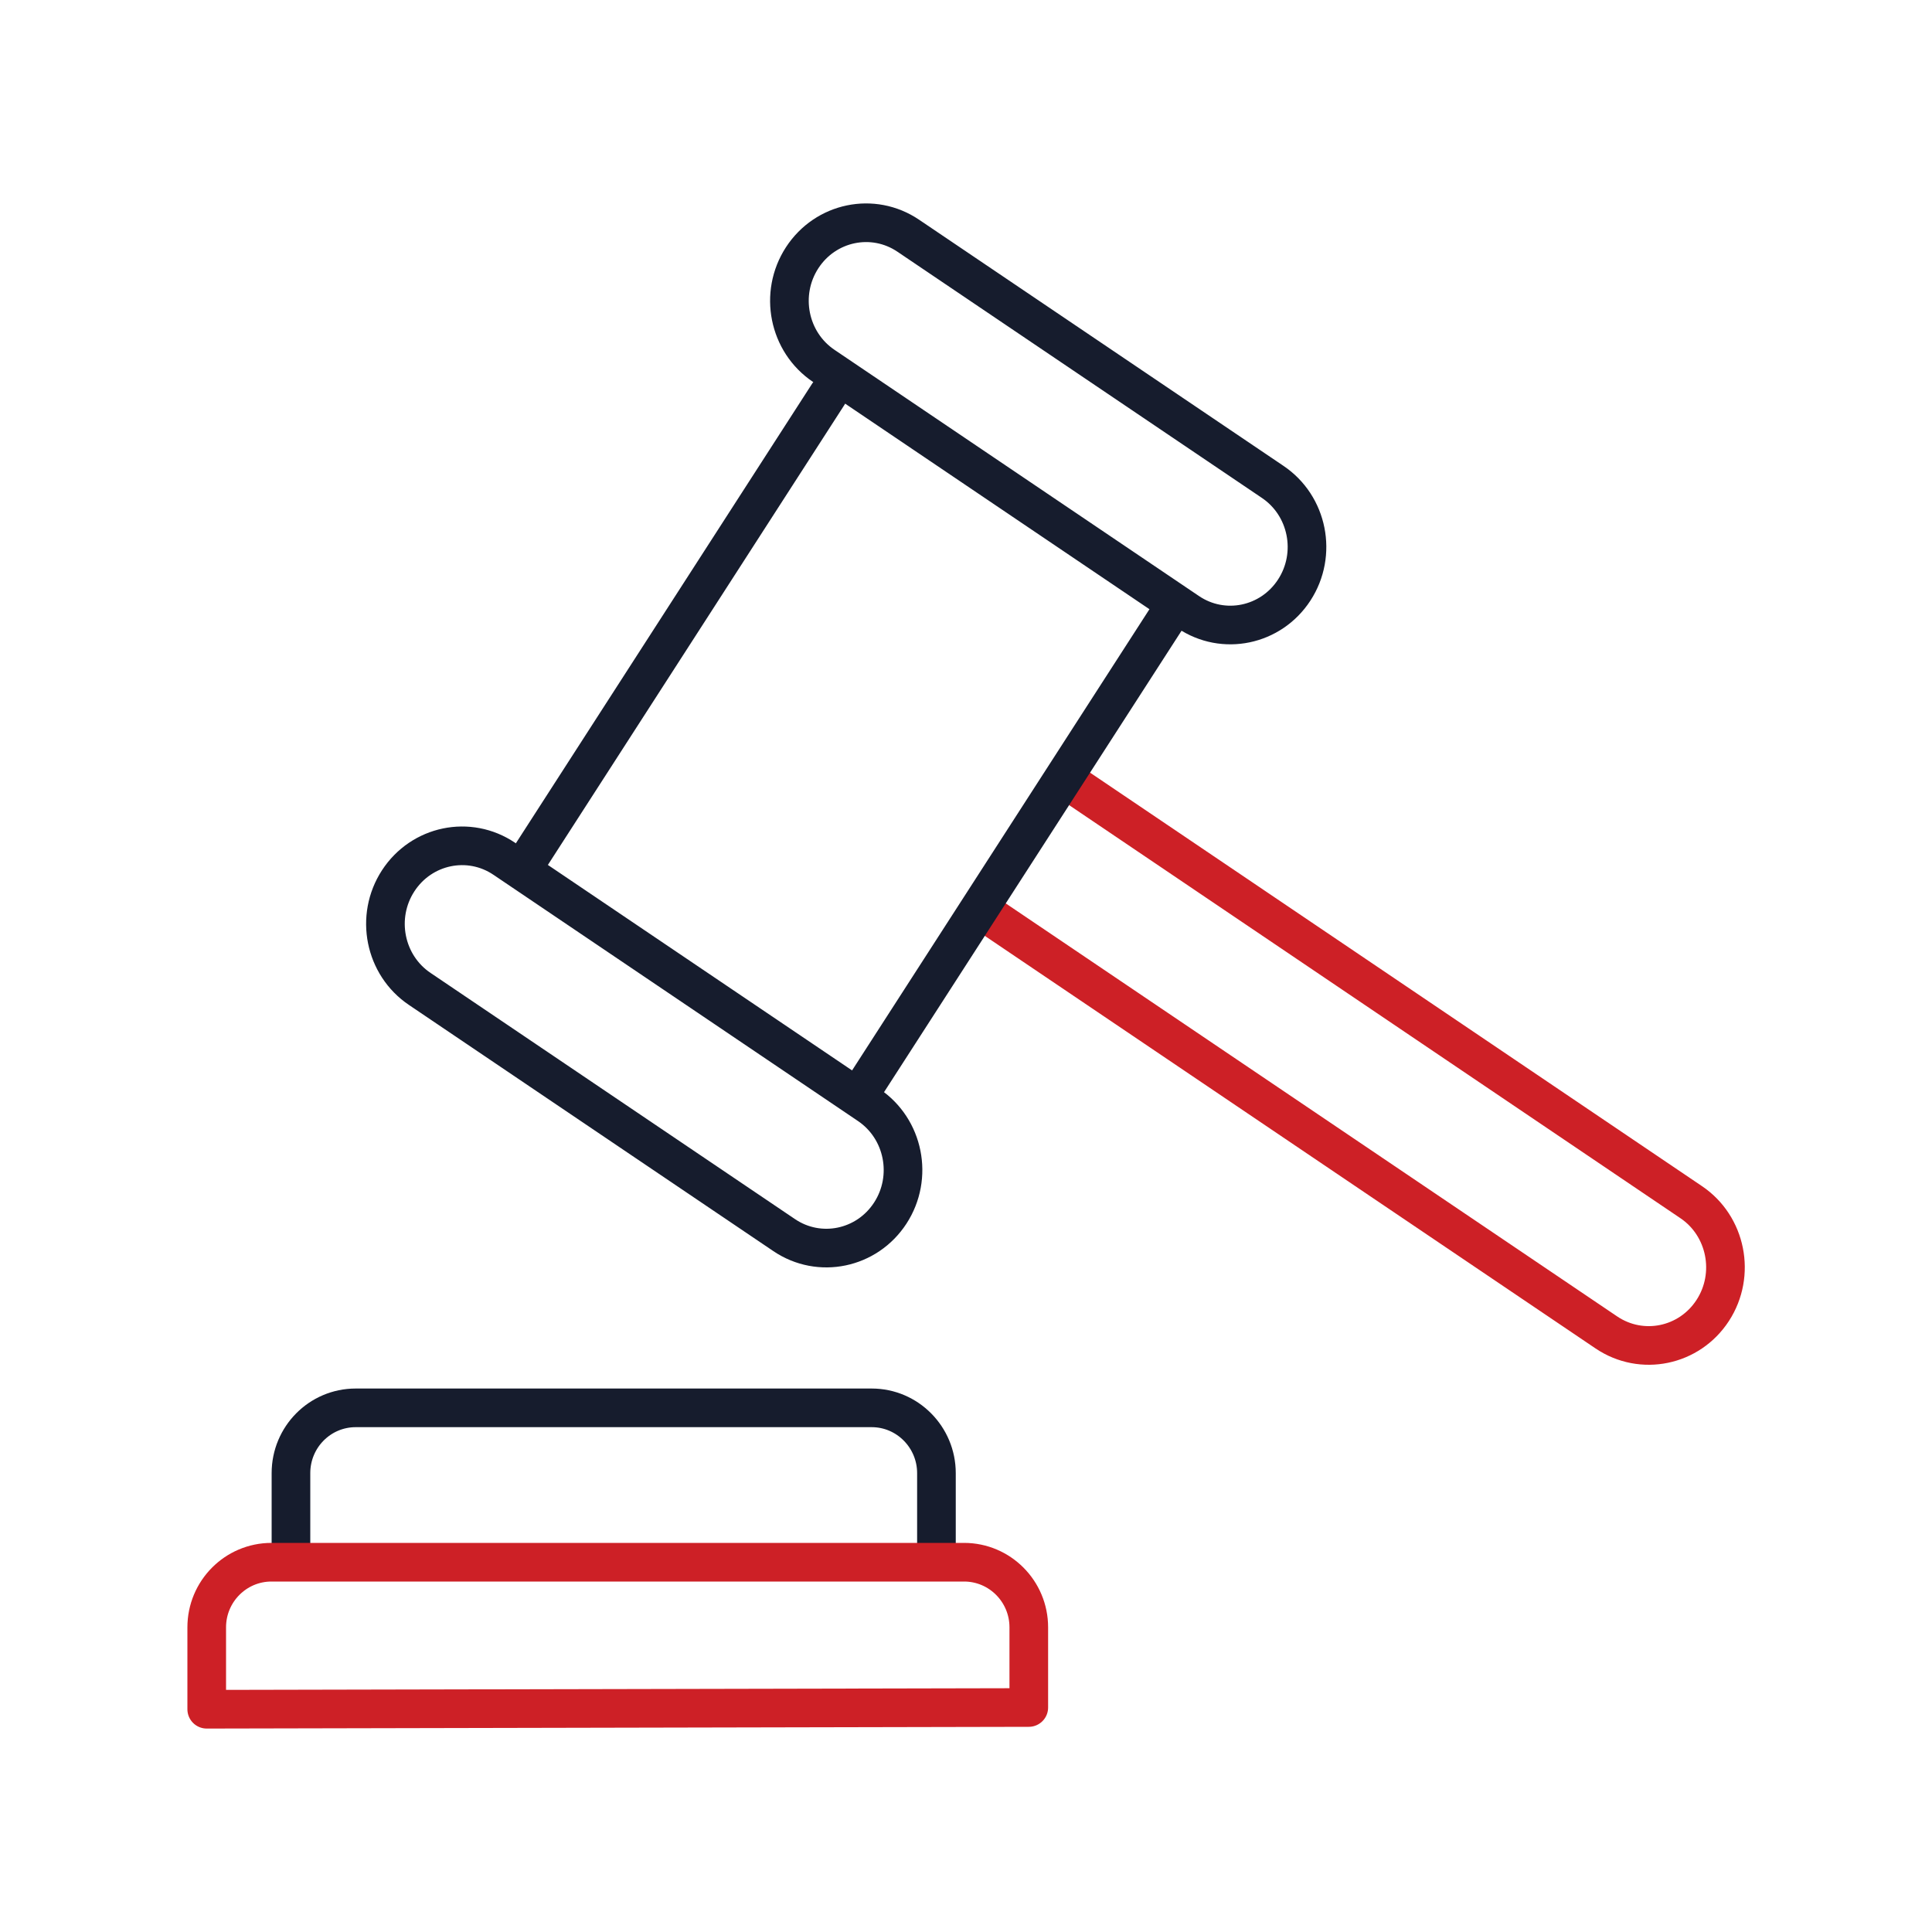 <?xml version="1.0" encoding="UTF-8"?><svg id="Icons" xmlns="http://www.w3.org/2000/svg" viewBox="0 0 100 100"><defs><style>.cls-1{stroke:#161c2d;}.cls-1,.cls-2{fill:none;stroke-linecap:round;stroke-linejoin:round;stroke-width:2px;}.cls-2{stroke:#cd2026;}</style></defs><line class="cls-1" x1="42.87" y1="20.41" x2="27.2" y2="44.72"/><path class="cls-2" d="m50.79,47.11l32.36,21.86c1.83,1.23,4.29.72,5.5-1.14,1.21-1.86.71-4.38-1.12-5.61l-32.35-21.86"/><path class="cls-1" d="m48.47,80.71v-4.46c0-1.86-1.5-3.38-3.35-3.38h-26.71c-1.85,0-3.35,1.51-3.35,3.38v4.25"/><path class="cls-2" d="m53.25,88.38v-4.15c0-1.86-1.5-3.37-3.35-3.37H14.05c-1.85,0-3.35,1.51-3.35,3.37v4.24l42.55-.09Z"/><path class="cls-1" d="m61.5,31.68c1.82,1.23,4.28.72,5.49-1.14,1.21-1.86.71-4.37-1.12-5.6l-18.86-12.74c-1.82-1.23-4.28-.72-5.49,1.14-1.21,1.86-.71,4.37,1.12,5.6l18.86,12.74Z"/><path class="cls-1" d="m40.59,63.93c1.82,1.23,4.28.72,5.49-1.14,1.21-1.86.71-4.37-1.12-5.6l-18.86-12.74c-1.82-1.23-4.28-.72-5.49,1.14-1.21,1.86-.71,4.37,1.12,5.6l18.86,12.74Z"/><line class="cls-1" x1="60.79" y1="31.37" x2="44.49" y2="56.65"/></svg>